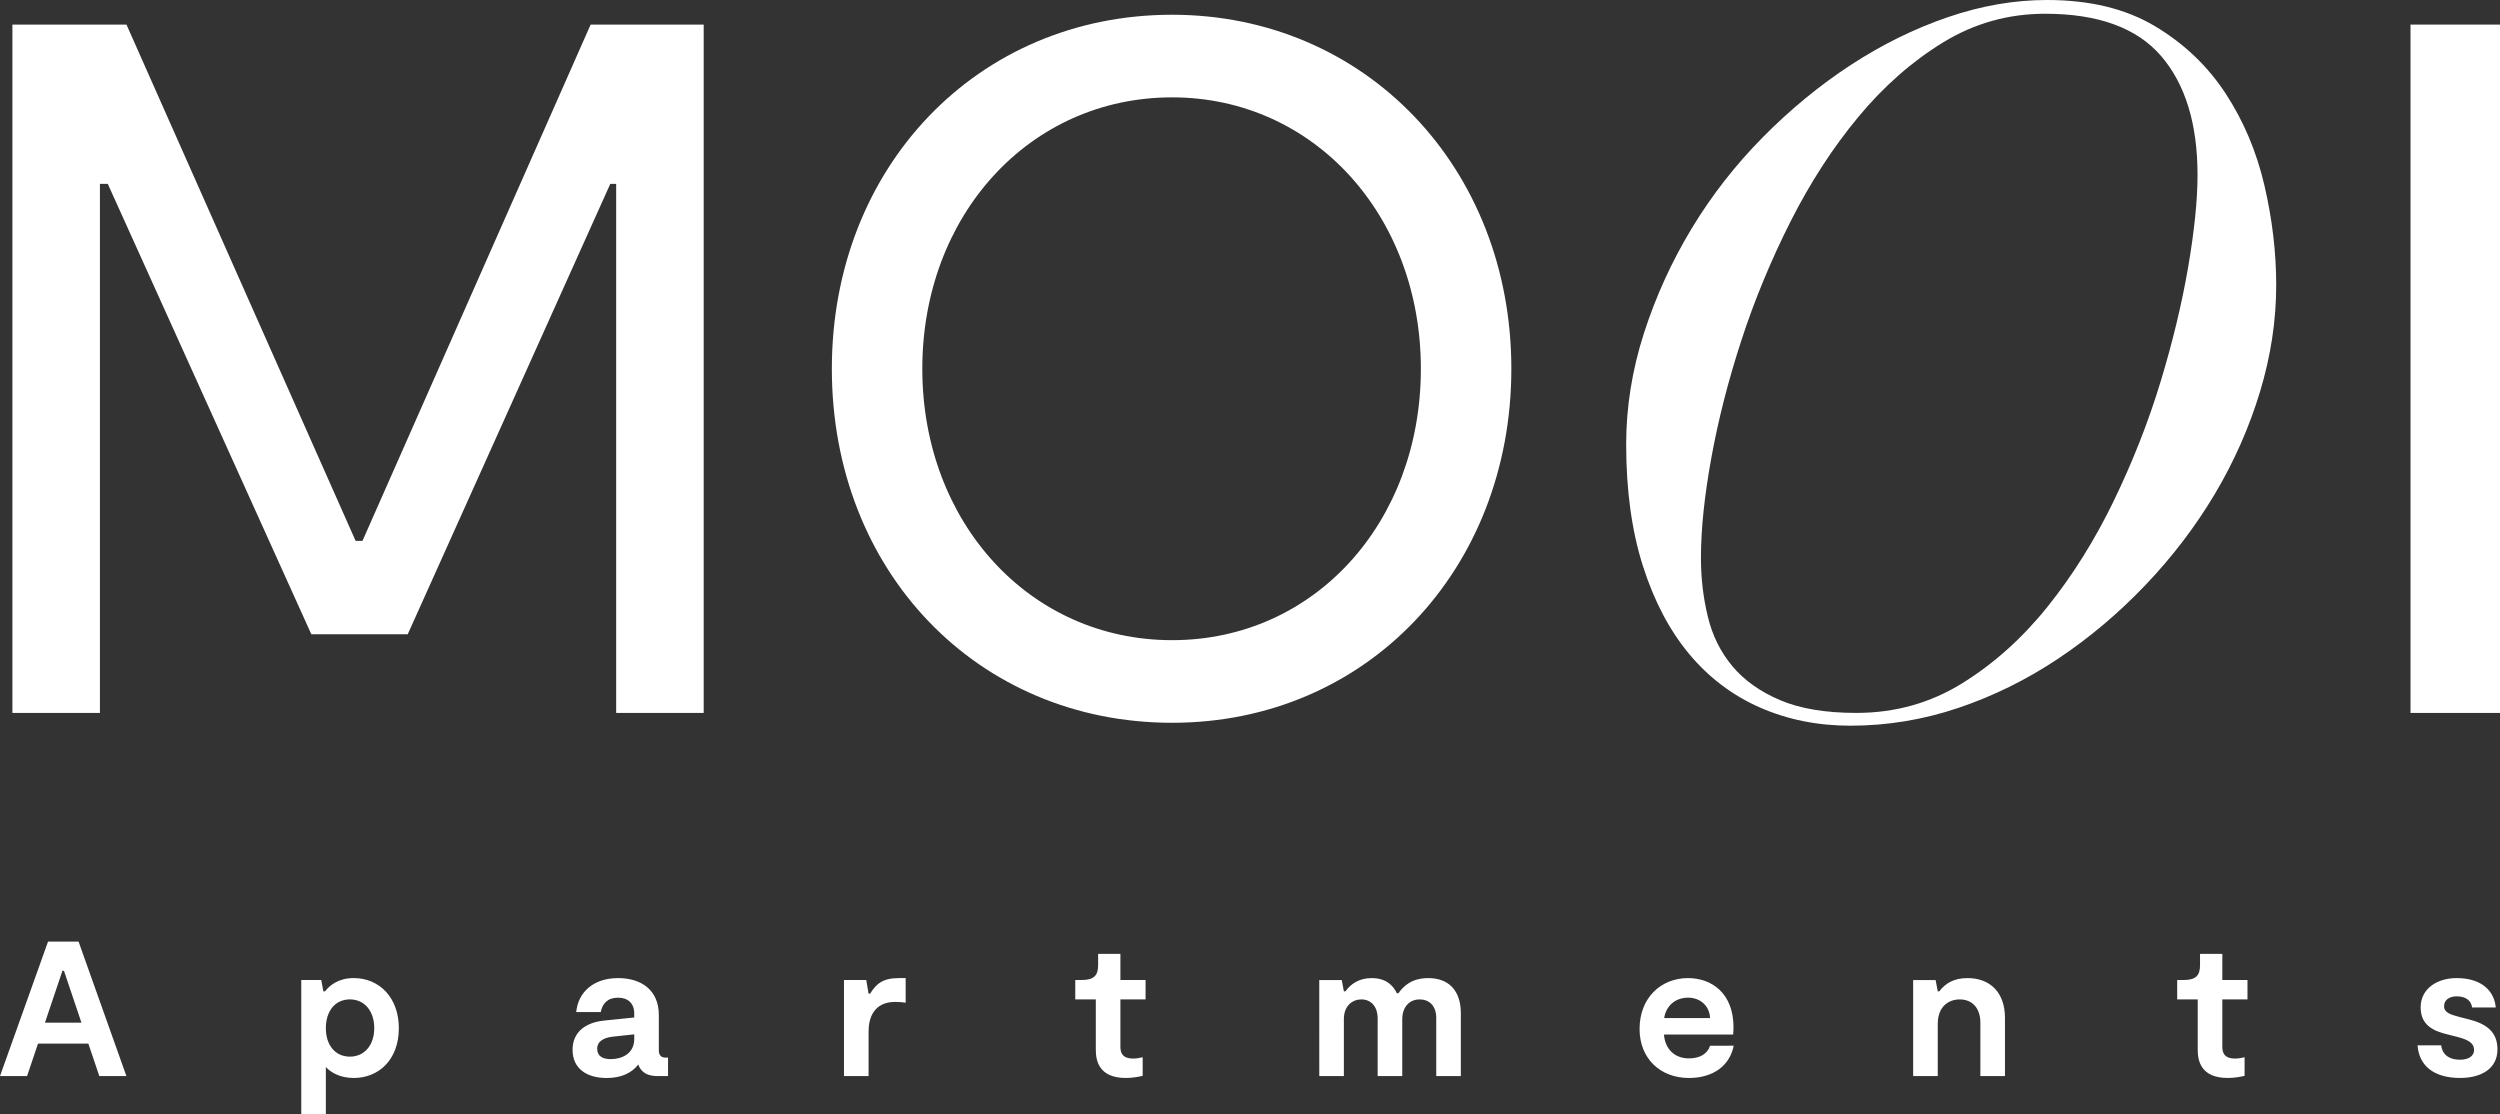 <?xml version="1.0" encoding="utf-8"?>
<!-- Generator: Adobe Illustrator 24.0.1, SVG Export Plug-In . SVG Version: 6.00 Build 0)  -->
<svg version="1.1" id="Layer_1" xmlns="http://www.w3.org/2000/svg" xmlns:xlink="http://www.w3.org/1999/xlink" x="0px" y="0px"
	 width="136.633px" height="60.909px" viewBox="0 0 136.633 60.909" style="enable-background:new 0 0 136.633 60.909;"
	 xml:space="preserve">
<rect x="0" y="0" width="136.633" height="60.909" fill="#333333" stroke="none"/>
<style type="text/css">
	.st0{fill:#FFFFFF;}
</style>
<g>
	<polygon class="st0" points="136.633,1.344 131.742,1.344 131.742,38.964 136.633,38.964 136.633,1.344 	"/>
	<path class="st0" d="M93.337,33.697c0.25,1.04,0.699,1.944,1.344,2.714c0.645,0.771,1.513,1.389,2.606,1.854
		c1.093,0.466,2.481,0.698,4.165,0.698c2.114,0,4.039-0.537,5.777-1.612c1.738-1.075,3.296-2.472,4.676-4.192
		c1.379-1.72,2.588-3.655,3.628-5.804c1.039-2.15,1.889-4.317,2.553-6.503c0.663-2.185,1.164-4.273,1.505-6.261
		c0.34-1.989,0.511-3.663,0.511-5.025c0-2.795-0.664-4.962-1.989-6.503c-1.326-1.54-3.44-2.311-6.342-2.311
		c-2.007,0-3.861,0.52-5.562,1.559c-1.702,1.04-3.252,2.401-4.649,4.085c-1.397,1.685-2.633,3.593-3.708,5.724
		c-1.075,2.132-1.971,4.299-2.687,6.503c-0.717,2.203-1.263,4.345-1.639,6.422c-0.376,2.078-0.564,3.888-0.564,5.428
		C92.961,31.584,93.086,32.659,93.337,33.697L93.337,33.697z M89.844,18.219c0.645-2.006,1.513-3.914,2.607-5.724
		c1.092-1.809,2.392-3.475,3.896-4.998c1.505-1.522,3.108-2.839,4.81-3.95c1.701-1.11,3.466-1.979,5.294-2.607
		C108.278,0.314,110.087,0,111.879,0c2.329,0,4.29,0.475,5.885,1.424c1.594,0.95,2.884,2.177,3.87,3.681
		c0.985,1.505,1.693,3.18,2.123,5.025c0.43,1.846,0.645,3.664,0.645,5.455c0,1.935-0.296,3.879-0.887,5.831
		c-0.591,1.953-1.416,3.816-2.472,5.589c-1.057,1.774-2.32,3.431-3.789,4.971c-1.47,1.541-3.063,2.885-4.783,4.031
		c-1.72,1.147-3.539,2.042-5.455,2.687c-1.917,0.645-3.879,0.967-5.885,0.967c-1.792,0-3.44-0.332-4.945-0.994
		c-1.505-0.663-2.795-1.639-3.87-2.929c-1.075-1.29-1.917-2.893-2.526-4.81c-0.61-1.916-0.914-4.129-0.914-6.638
		C88.876,22.25,89.199,20.226,89.844,18.219L89.844,18.219z"/>
	<path class="st0" d="M38.46,1.344h-6.18L19.811,29.559h-0.376L6.912,1.344H0.678v37.621h4.783V10.05h0.43l11.125,24.615h5.267
		L33.354,10.05h0.322v28.914h4.783V1.344L38.46,1.344z M64.058,39.502c10.641,0,18.542-8.384,18.542-19.348
		c0-11.017-8.008-19.348-18.542-19.348c-10.641,0-18.595,8.33-18.595,19.348C45.462,31.225,53.416,39.502,64.058,39.502
		L64.058,39.502z M64.058,34.987c-7.793,0-13.651-6.449-13.651-14.833c0-8.384,5.858-14.833,13.651-14.833
		c7.739,0,13.597,6.449,13.597,14.833C77.655,28.538,71.851,34.987,64.058,34.987L64.058,34.987z"/>
	<path class="st0" d="M5.428,58.81h1.48l-2.614-7.349H2.625L0,58.81h1.48l0.598-1.774h2.751L5.428,58.81L5.428,58.81z M2.457,55.891
		l0.955-2.834h0.084l0.955,2.834H2.457L2.457,55.891z M19.331,53.455c-0.819,0-1.312,0.389-1.564,0.725h-0.094l-0.116-0.619h-1.092
		v7.349h1.344v-2.593c0.284,0.315,0.809,0.598,1.522,0.598c1.375,0,2.467-1.008,2.467-2.719
		C21.798,54.526,20.737,53.455,19.331,53.455L19.331,53.455z M19.121,57.749c-0.798,0-1.312-0.63-1.312-1.554
		c0-0.945,0.515-1.575,1.312-1.575c0.798,0,1.333,0.63,1.333,1.575C20.454,57.119,19.919,57.749,19.121,57.749L19.121,57.749z
		 M36.385,57.802c-0.252,0-0.378-0.126-0.378-0.399v-1.921c0-1.407-0.997-2.026-2.226-2.026c-1.344,0-2.184,0.767-2.289,1.858h1.344
		c0.084-0.473,0.378-0.787,0.945-0.787c0.514,0,0.882,0.284,0.882,0.861v0.221l-1.638,0.168c-0.966,0.094-1.732,0.588-1.732,1.596
		c0,1.039,0.787,1.543,1.858,1.543c0.829,0,1.375-0.283,1.732-0.735c0.179,0.483,0.567,0.63,1.061,0.63h0.567v-1.008H36.385
		L36.385,57.802z M34.664,56.783c0,0.829-0.714,1.102-1.281,1.102c-0.42,0-0.745-0.147-0.745-0.567c0-0.409,0.368-0.609,0.85-0.661
		l1.176-0.126V56.783L34.664,56.783z M46.127,58.81h1.344v-2.446c0-0.756,0.305-1.606,1.459-1.606c0.189,0,0.378,0.011,0.567,0.042
		v-1.344h-0.378c-0.882,0-1.239,0.326-1.564,0.851H47.47l-0.126-0.745h-1.218V58.81L46.127,58.81z M61.527,58.914
		c0.378,0,0.693-0.063,0.924-0.115v-1.019c-0.157,0.042-0.357,0.074-0.514,0.074c-0.63,0-0.703-0.357-0.703-0.651v-2.583h1.375
		v-1.06h-1.375v-1.428h-1.218v0.63c0,0.567-0.252,0.798-0.892,0.798h-0.357v1.06h1.123v2.761
		C59.889,57.959,60.057,58.914,61.527,58.914L61.527,58.914z M72.103,58.81h1.344v-3.118c0-0.725,0.473-1.071,0.955-1.071
		c0.504,0,0.892,0.357,0.892,1.05v3.139h1.344v-3.108c0-0.661,0.388-1.081,0.955-1.081c0.504,0,0.903,0.336,0.903,1.008v3.181h1.344
		v-3.433c0-1.27-0.693-1.921-1.774-1.921c-0.893,0-1.354,0.42-1.638,0.829h-0.084c-0.179-0.378-0.546-0.829-1.375-0.829
		c-0.714,0-1.155,0.336-1.438,0.725h-0.084l-0.115-0.619h-1.229V58.81L72.103,58.81z M93.462,57.151
		c-0.147,0.452-0.567,0.693-1.155,0.693c-0.819,0-1.312-0.546-1.365-1.302h3.779c0.01-0.147,0.021-0.262,0.021-0.388
		c0-1.879-1.197-2.698-2.488-2.698c-1.449,0-2.646,1.05-2.646,2.782c0,1.617,1.134,2.677,2.698,2.677
		c1.333,0,2.236-0.682,2.446-1.764H93.462L93.462,57.151z M92.254,54.526c0.693,0,1.176,0.462,1.207,1.113h-2.509
		C91.047,55.009,91.53,54.526,92.254,54.526L92.254,54.526z M104.56,58.81h1.344v-2.845c0-0.934,0.567-1.344,1.207-1.344
		c0.63,0,1.123,0.42,1.123,1.281v2.908h1.344v-3.181c0-1.375-0.798-2.173-2.047-2.173c-0.787,0-1.228,0.315-1.543,0.725h-0.084
		l-0.116-0.619h-1.228V58.81L104.56,58.81z M121.75,58.914c0.378,0,0.693-0.063,0.924-0.115v-1.019
		c-0.157,0.042-0.357,0.074-0.514,0.074c-0.63,0-0.703-0.357-0.703-0.651v-2.583h1.375v-1.06h-1.375v-1.428h-1.218v0.63
		c0,0.567-0.252,0.798-0.892,0.798h-0.357v1.06h1.123v2.761C120.112,57.959,120.28,58.914,121.75,58.914L121.75,58.914z
		 M134.458,58.914c1.113,0,2.037-0.483,2.037-1.564c0-0.987-0.651-1.407-1.564-1.638l-0.493-0.126
		c-0.504-0.136-0.861-0.231-0.861-0.598c0-0.336,0.284-0.535,0.693-0.535c0.493,0,0.787,0.231,0.84,0.609h1.291
		c-0.073-0.861-0.724-1.606-2.142-1.606c-1.039,0-1.963,0.557-1.963,1.606c0,1.029,0.798,1.312,1.501,1.48l0.493,0.126
		c0.567,0.147,0.924,0.315,0.924,0.714c0,0.378-0.357,0.535-0.766,0.535c-0.535,0-0.955-0.221-1.029-0.787h-1.291
		C132.201,58.211,132.978,58.914,134.458,58.914L134.458,58.914z"/>
</g>
</svg>

